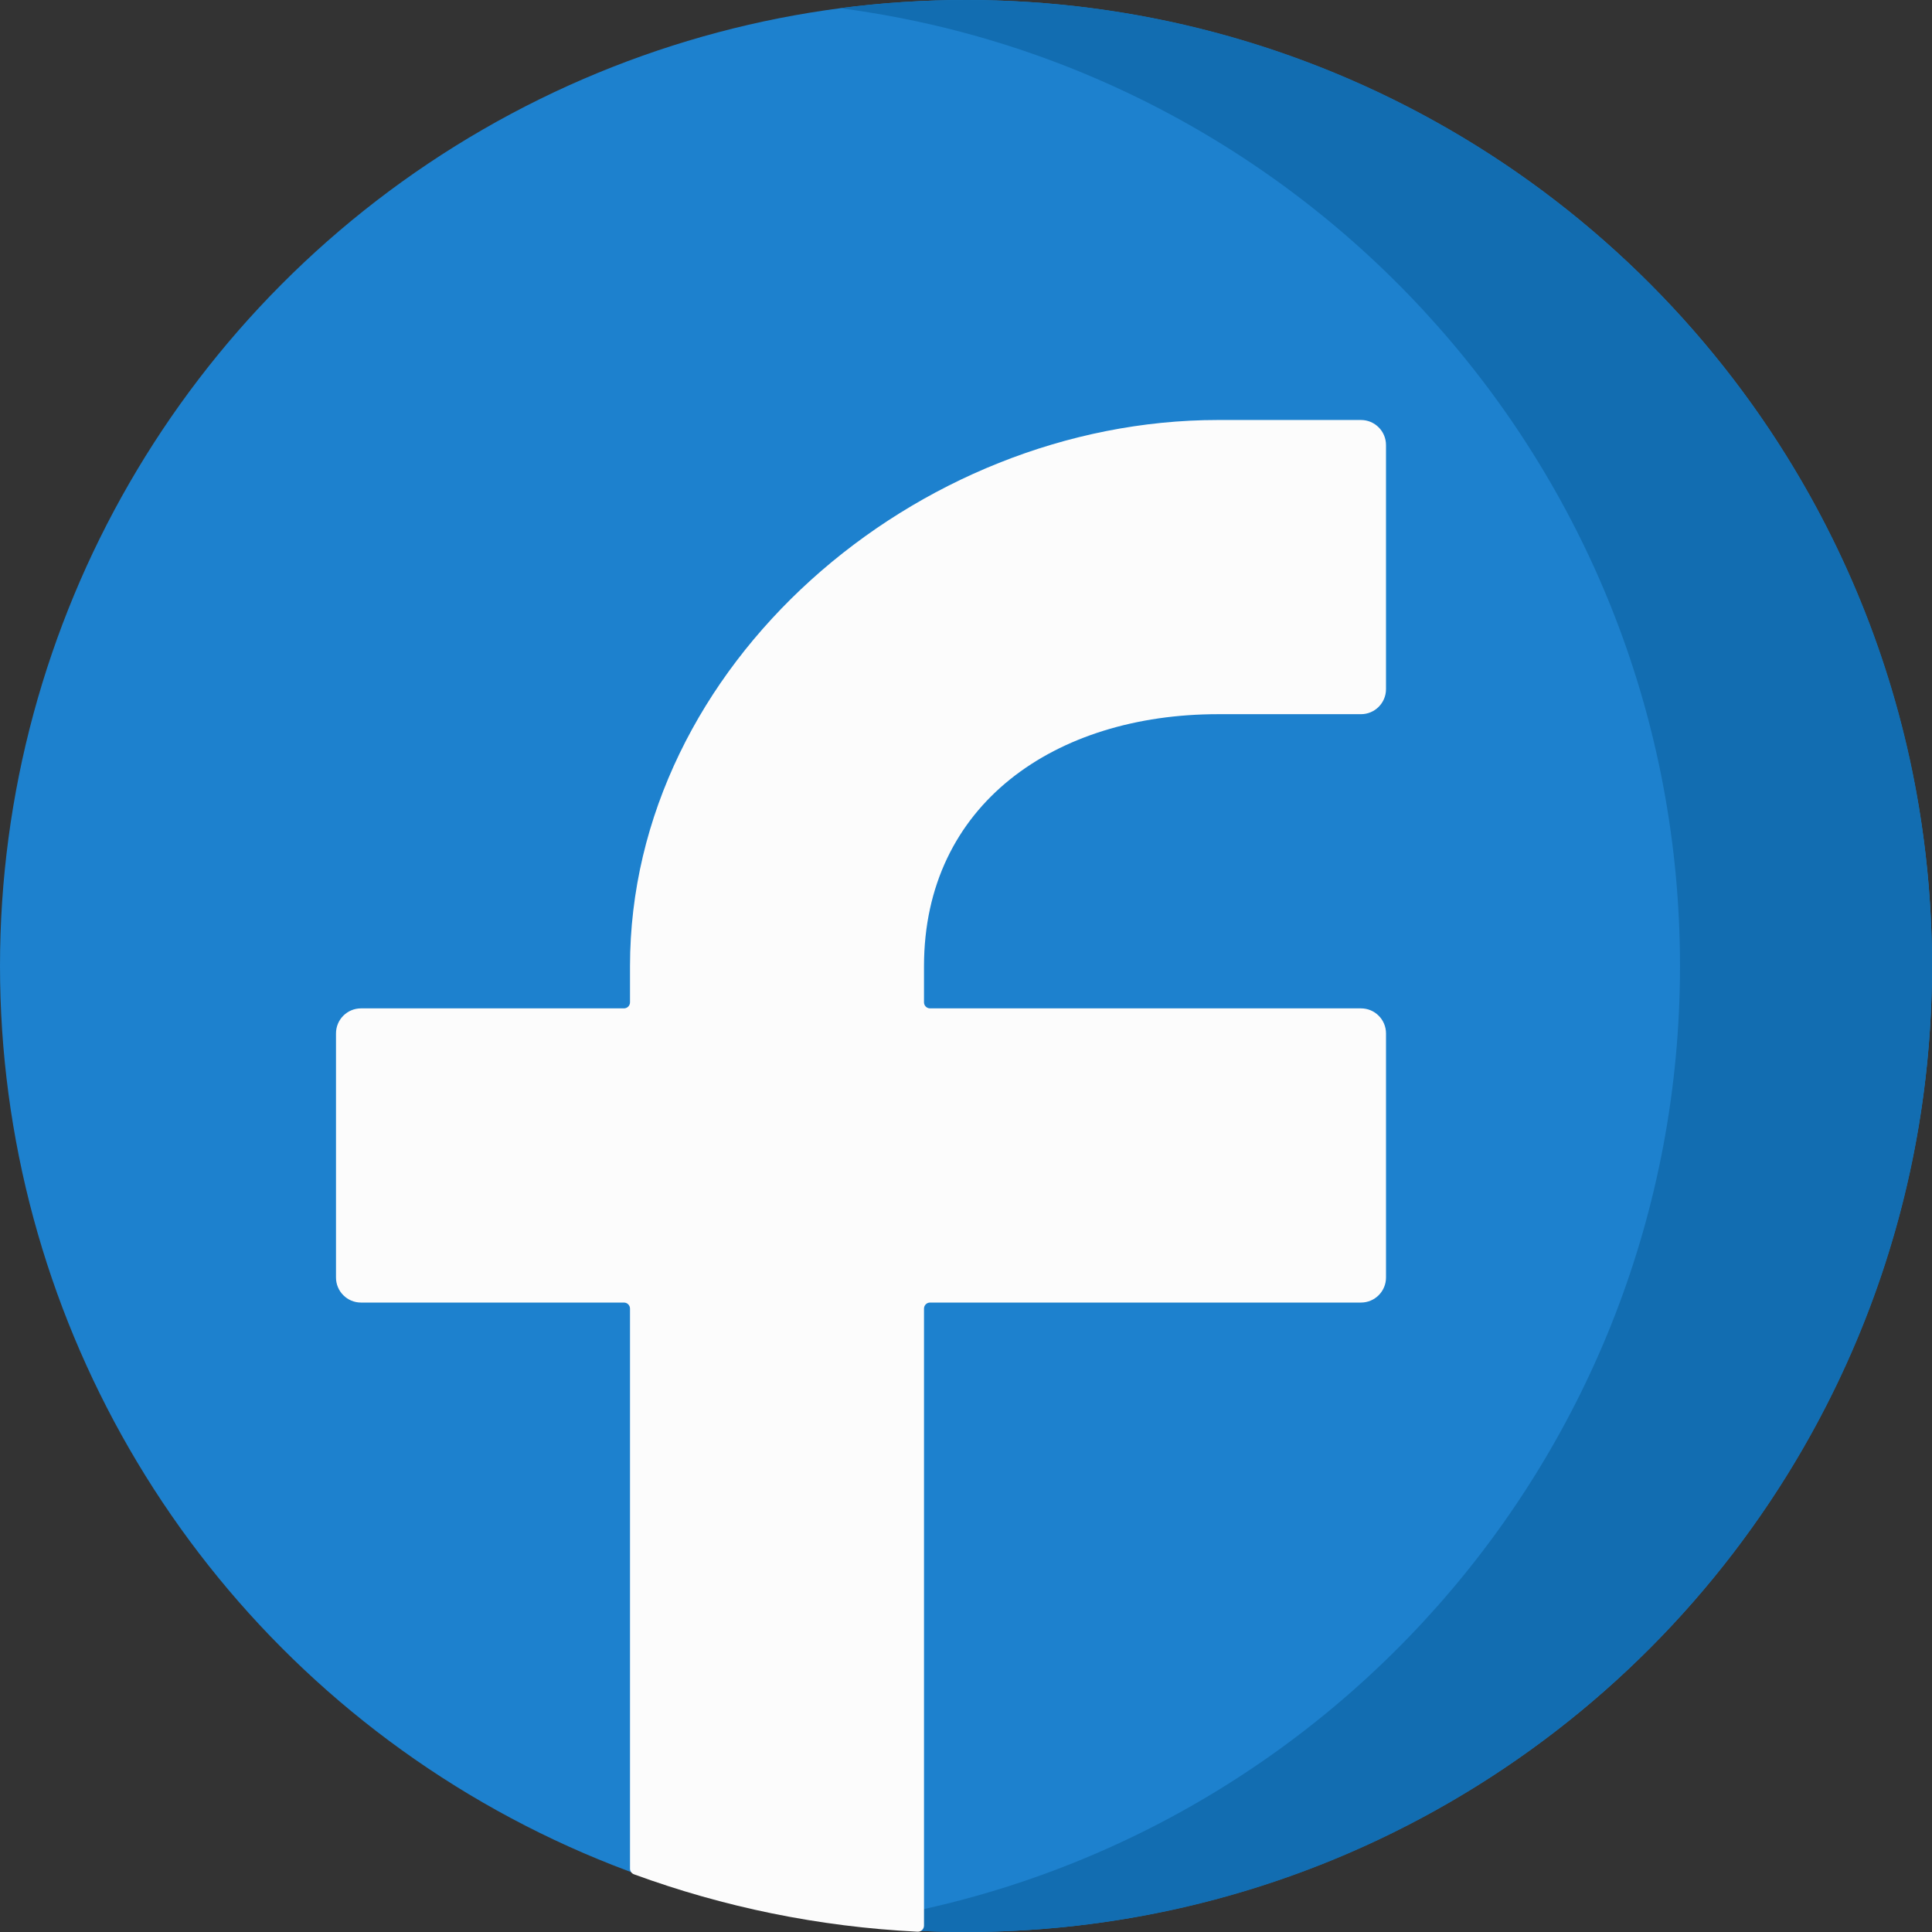 <svg enable-background="new 0 0 512 512" viewBox="0 0 512 512" xmlns="http://www.w3.org/2000/svg"><rect x="0" y="0" width="512" height="512" fill="#333333" stroke="none"/><circle cx="256" cy="256" fill="#1d81ce" r="256"/><path d="m256 0c-11.317 0-22.461.744-33.391 2.167 125.607 16.363 222.608 123.766 222.608 253.833s-97.002 237.47-222.609 253.833c10.931 1.423 22.075 2.167 33.392 2.167 141.385 0 256-114.616 256-256s-114.615-256-256-256z" fill="#126db1"/><path d="m166.957 256.092v9.537c0 .884-.717 1.601-1.601 1.601h-69.68c-3.663 0-6.633 2.97-6.633 6.633v64.697c0 3.663 2.97 6.633 6.633 6.633h69.68c.884 0 1.601.717 1.601 1.601v148.405c0 .674.421 1.28 1.053 1.512 23.623 8.652 48.877 13.913 75.174 15.211.915.046 1.686-.691 1.686-1.608v-163.521c0-.884.717-1.601 1.601-1.601h114.202c3.663 0 6.633-2.97 6.633-6.633v-64.697c0-3.663-2.97-6.633-6.633-6.633h-114.203c-.884 0-1.601-.717-1.601-1.601v-9.537c0-43.058 34.883-66.825 77.913-66.825h37.889c3.663 0 6.633-2.97 6.633-6.633v-64.697c0-3.663-2.97-6.633-6.633-6.633h-37.889c-79.913.001-155.825 64.825-155.825 144.789z" fill="#fcfcfc"/></svg>